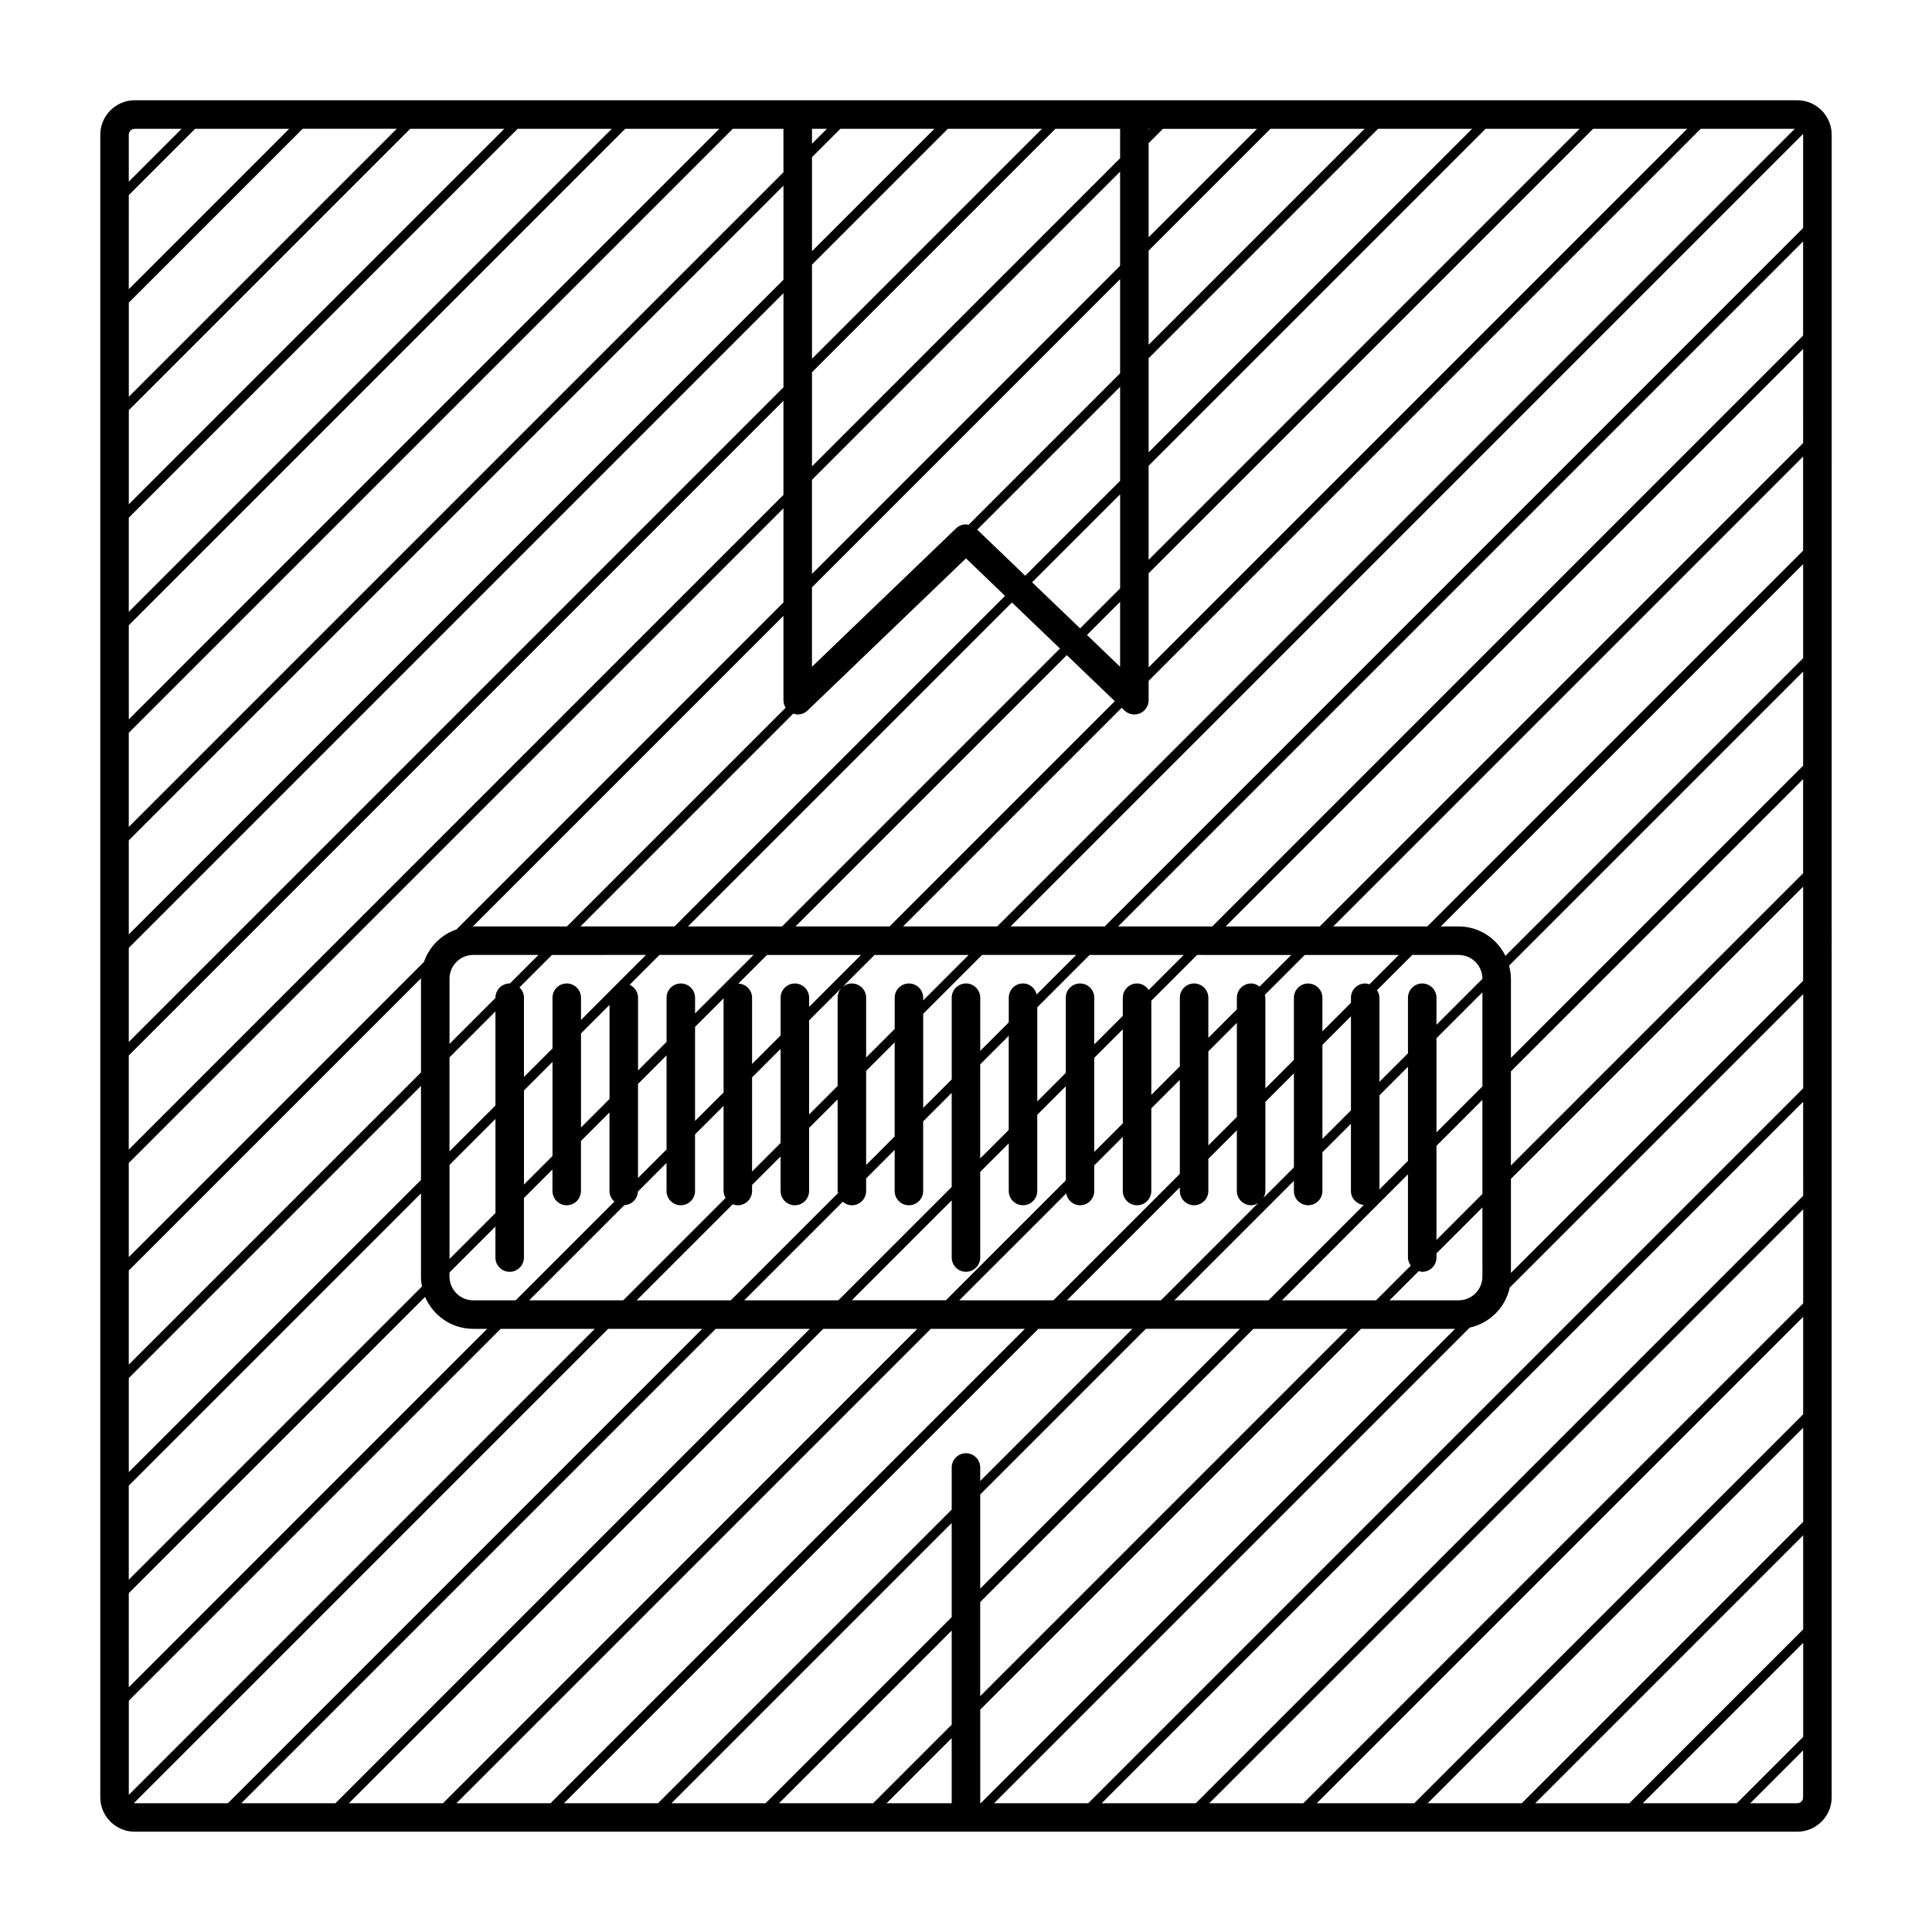 <?xml version="1.0" encoding="UTF-8"?>
<!-- Uploaded to: ICON Repo, www.svgrepo.com, Generator: ICON Repo Mixer Tools -->
<svg fill="#000000" width="800px" height="800px" version="1.1" viewBox="144 144 512 512" xmlns="http://www.w3.org/2000/svg">
 <path d="m620.29 170.57h-440.58c-5.039 0-9.133 4.106-9.133 9.148v440.59c0 5.019 4.098 9.113 9.133 9.113h440.57c5.039 0 9.133-4.098 9.133-9.113l0.004-440.59c0.004-5.043-4.086-9.148-9.125-9.148zm1.566 433.73-17.574 17.574h-24.93l42.512-42.512v24.938zm0-28.492-46.074 46.074h-24.934l71.008-71.008zm0-114.89-160.96 160.96h-24.934l185.89-185.89zm0 3.566v24.922l-132.46 132.47h-24.93zm0 28.488v25.832l-103.07 103.07h-25.836zm0 29.398v24.938l-74.566 74.57h-24.938zm0-89.949-189.46 189.46h-24.949l126.06-126.06c5.281-1.148 9.438-5.305 10.586-10.586l77.77-77.77v24.957zm-218.08 189.46v-24.816l100.91-100.91h24.93l-125.73 125.73zm-225.64-2.231v-24.945l98.551-98.551h24.938zm0-423.95 17.566-17.566h24.938l-42.512 42.512 0.004-24.945zm0 28.5 46.074-46.074h24.938l-71.012 71.016zm0 28.504 74.574-74.574h24.934l-99.508 99.508zm181.05-42.129v-24.926l7.516-7.516h24.93zm36.008-32.445h24.945l-60.953 60.953v-24.945zm-43.566 40.004-173.5 173.5v-24.934l173.5-173.5zm-173.5 91.566 131.57-131.57h24.938l-156.5 156.51zm0-3.562v-24.938l103.07-103.07h24.938zm0 89.059 173.5-173.5v24.945l-173.5 173.49zm443.72-215.47v24.691l-185.09 185.09h-24.934l209.96-209.96c0.008 0.062 0.07 0.105 0.07 0.176zm0 224.18-77.434 77.434v-24.93l77.434-77.441zm-84.992 78.387c0 3.473-2.828 6.297-6.297 6.297l-18.324 0.004 7.742-7.742c0.309 0.082 0.594 0.188 0.926 0.188 2.086 0 3.777-1.691 3.777-3.777v-1.113l12.172-12.172zm-81.625 6.301 31.668-31.668v2.699c0 2.086 1.691 3.777 3.777 3.777s3.777-1.691 3.777-3.777v-10.258l7.559-7.559v17.816c0 1.961 1.512 3.516 3.422 3.703l-25.262 25.266zm17.387 7.555-68.848 68.848v-24.945l43.902-43.902zm-72.625-15.113c2.086 0 3.777-1.691 3.777-3.777v-22.703l7.559-7.559v12.625c0 2.086 1.691 3.777 3.777 3.777 2.086 0 3.777-1.691 3.777-3.777v-20.184l7.559-7.559v24.938l-31.77 31.77h-24.938l26.48-26.48v15.145c0 2.094 1.691 3.785 3.777 3.785zm0-76.414c-2.086 0-3.777 1.691-3.777 3.777v21.648l-7.559 7.559v-24.934l15.609-15.609h24.934l-10.484 10.484c-0.395-1.664-1.82-2.926-3.606-2.926-2.086 0-3.777 1.691-3.777 3.777v6.535l-7.559 7.559v-14.09c-0.004-2.086-1.695-3.781-3.781-3.781zm-71.793 7.941v-4.16c0-2.086-1.691-3.777-3.777-3.777-2.086 0-3.777 1.691-3.777 3.777v11.719l-7.559 7.559v-19.277c0-1.531-0.922-2.836-2.227-3.43l7.91-7.906h24.934zm-150.07 96.641 77.434-77.434v24.934l-77.434 77.434zm84.992-84.992 12.176-12.176v24.934l-12.176 12.176zm91.109-91.109c0.387 0.125 0.777 0.238 1.168 0.238 0.957 0 1.898-0.363 2.621-1.055l41.973-40.316 10.359 9.941-87.594 87.598h-24.934zm-39.031 63.965-17.23 17.23v-5.894c0-2.086-1.691-3.777-3.777-3.777s-3.777 1.691-3.777 3.777v13.453l-7.559 7.559v-21.008c0-1.082-0.469-2.039-1.195-2.731l8.605-8.605zm-36.066 7.566c-0.02 0-0.035-0.012-0.055-0.012-2.086 0-3.777 1.691-3.777 3.777v0.07l-12.176 12.176v-17.285c0-3.473 2.828-6.297 6.297-6.297h17.281zm-3.832 35.895v24.938l-12.176 12.176v-24.938zm7.555-7.555 7.559-7.551v24.93l-7.559 7.559zm15.113-15.109 7.559-7.559v24.93l-7.559 7.559zm28.352-28.355 85.855-85.848 12.723 12.207-73.645 73.641zm100.39-71.898 12.727 12.211-59.688 59.688h-24.938zm5.344-5.344 8.781-8.785v17.215zm-1.816-1.746-12.723-12.207 23.328-23.32v24.93zm-14.543-13.949-12.727-12.211 37.871-37.867v24.934zm-15.016-13.48c-0.23-0.039-0.453-0.133-0.691-0.133-0.941 0-1.891 0.352-2.621 1.055l-38.188 36.684v-21.051l81.656-81.664v24.945zm-48.473 48.465-57.953 57.953h-24.836c-0.039 0-0.074 0.012-0.109 0.012l82.312-82.32v22.359c0 0.727 0.219 1.406 0.586 1.996zm-96.645 71.809v24.844l-77.438 77.43v-24.934l77.445-77.449c0 0.035-0.008 0.07-0.008 0.109zm0 56.898v22.031c0 0.906 0.102 1.785 0.266 2.637l-77.703 77.707v-24.938zm-77.438 105.94 78.523-78.523c2.106 4.973 7.031 8.473 12.766 8.473h3.691l-94.98 94.988zm91.289-77.605c-3.473 0-6.297-2.828-6.297-6.297v-1.09l12.176-12.176v8.227c0 2.086 1.691 3.777 3.777 3.777 2.086 0 3.777-1.691 3.777-3.777v-15.785l7.559-7.559v5.707c0 2.086 1.691 3.777 3.777 3.777 2.086 0 3.777-1.691 3.777-3.777v-13.266l7.559-7.559v20.824c0 1.133 0.523 2.117 1.309 2.805l-26.164 26.164zm43.668-57.352 7.559-7.559v24.934l-7.559 7.559zm15.113-15.113 7.559-7.559v24.934l-7.559 7.559zm11.477-11.477 7.582-7.586h24.938l-13.77 13.77v-2.434c0-2.086-1.691-3.777-3.777-3.777-2.086 0-3.777 1.691-3.777 3.777v9.992l-7.559 7.559v-17.547c0-2.039-1.621-3.68-3.637-3.754zm11.195 17.301v24.945l-7.559 7.559v-24.945zm7.555-7.559 8.652-8.645c-0.676 0.68-1.094 1.613-1.094 2.644v23.387l-7.559 7.559zm11.336-9.773c-1.031 0-1.965 0.418-2.648 1.094l8.652-8.652h24.938l-12.047 12.051v-0.715c0-2.086-1.691-3.777-3.777-3.777s-3.777 1.691-3.777 3.777v8.273l-7.559 7.559v-15.828c0-2.086-1.695-3.781-3.781-3.781zm11.336 15.609v24.934l-7.559 7.559v-24.934zm240.75-101.82-78.891 78.891c-2.254-4.602-6.938-7.793-12.398-7.793h-4.734l96.031-96.027v24.93zm-100.94 86.211c-2.086 0-3.777 1.691-3.777 3.777v14.73l-7.559 7.559v-22.289c0-0.746-0.277-1.406-0.648-1.996l9.34-9.34h12.293c3.473 0 6.297 2.828 6.297 6.297v0.039l-12.172 12.172v-7.176c0.004-2.078-1.688-3.773-3.773-3.773zm-3.777 22.074v24.945l-7.559 7.559v-24.945zm-37.785 9.293 7.559-7.559v24.93l-8.102 8.102c0.316-0.551 0.543-1.152 0.543-1.84zm-0.152-28.344 10.578-10.578h24.93l-7.785 7.785c-0.359-0.109-0.727-0.227-1.125-0.227-2.086 0-3.777 1.691-3.777 3.777v1.352l-7.559 7.559v-8.906c0-2.086-1.691-3.777-3.777-3.777s-3.777 1.691-3.777 3.777v16.465l-7.559 7.559v-24.023c0.004-0.277-0.098-0.516-0.148-0.762zm-7.406 32.336-7.559 7.559v-24.93l7.559-7.559zm22.672-19.105 7.559-7.559v24.93l-7.559 7.559zm127.39-130.96-99.59 99.594h-24.934l124.52-124.53zm0-28.5-128.09 128.09h-24.945l153.04-153.04zm-135.65 135.65-8.383 8.383c-0.637-0.488-1.391-0.828-2.254-0.828-2.086 0-3.777 1.691-3.777 3.777v3.078l-7.559 7.559v-10.637c0-2.086-1.691-3.777-3.777-3.777-2.086 0-3.777 1.691-3.777 3.777v18.191l-7.559 7.559v-24.945l12.141-12.141zm-44.645 44.641-7.559 7.559v-24.938l7.559-7.562zm6.863-35.363c-0.68-1.012-1.777-1.723-3.082-1.723-2.086 0-3.777 1.691-3.777 3.777v4.805l-7.559 7.559v-12.363c0-2.086-1.691-3.777-3.777-3.777s-3.777 1.691-3.777 3.777v19.922l-7.559 7.559v-24.938l13.875-13.875h24.938zm-37.09 12.152v24.938l-7.559 7.559v-24.938zm15.238 41.762c0.316 1.773 1.789 3.144 3.652 3.144 2.086 0 3.777-1.691 3.777-3.777v-6.793l7.559-7.559v14.348c0 2.086 1.691 3.777 3.777 3.777s3.777-1.691 3.777-3.777v-21.906l7.559-7.559v24.93l-33.5 33.5h-24.934zm30.105-1.598v0.961c0 2.086 1.691 3.777 3.777 3.777 2.086 0 3.777-1.691 3.777-3.777v-8.52l7.559-7.559v16.078c0 2.086 1.691 3.777 3.777 3.777 0.684 0 1.289-0.23 1.84-0.543l-25.734 25.734-24.93 0.004zm60.457-3.461v22.059c0 0.812 0.312 1.523 0.742 2.137l-9.199 9.199h-24.934zm7.555 17.379v-24.934l12.172-12.172v24.934zm0-28.496v-24.945l12.172-12.172v24.938zm19.238-44.184 77.93-77.93v24.938l-77.434 77.434v-20.984c-0.004-1.195-0.207-2.344-0.496-3.457zm-78.668-10.391h-24.938l181.53-181.53v24.938zm-56.988 0h-24.945l57.938-57.938 0.746 0.715c1.102 1.055 2.711 1.344 4.098 0.75 1.395-0.594 2.301-1.965 2.301-3.477v-5.129l146.3-146.3h24.934zm40.133-68.645v-24.938l117.8-117.8h24.934zm0-28.504v-24.93l89.309-89.301h24.918zm0-28.492v-24.934l60.805-60.805h24.934zm0-28.5v-24.945l32.293-32.293h24.945zm0-28.5v-24.938l3.797-3.793h24.934zm-7.559 7.559-81.656 81.656v-24.938l81.656-81.664zm-89.215 89.215-86.668 86.668c-4.035 1.387-7.199 4.555-8.59 8.59l-78.238 78.242v-24.945l173.5-173.5zm-173.5 145v-24.934l173.5-173.5v24.934zm106.11 39.953 25.223-25.223c1.961-0.086 3.516-1.637 3.598-3.598l7.586-7.594v7.441c0 2.086 1.691 3.777 3.777 3.777 2.086 0 3.777-1.691 3.777-3.777v-15l7.559-7.559v22.555c0 0.684 0.23 1.289 0.543 1.84l-27.125 27.129zm53.957-25.465c0.418 0.16 0.867 0.273 1.34 0.273 2.086 0 3.777-1.691 3.777-3.777v-1.605l7.559-7.559v9.164c0 2.086 1.691 3.777 3.777 3.777 2.086 0 3.777-1.691 3.777-3.777v-16.723l7.559-7.559v24.277c0 0.191 0.082 0.359 0.109 0.543l-28.426 28.426h-24.938zm29.156-0.66c0.66 0.555 1.48 0.934 2.414 0.934 2.086 0 3.777-1.691 3.777-3.777v-3.34l7.559-7.559v10.898c0 2.086 1.691 3.777 3.777 3.777s3.777-1.691 3.777-3.777v-18.453l7.559-7.559v24.938l-30.043 30.043h-24.938zm-8.738 33.68-125.73 125.73h-24.938l125.73-125.73zm3.562 0h24.938l-125.72 125.73h-24.934zm28.504 0h24.934l-125.73 125.73h-24.934zm28.504 0h24.93l-40.34 40.34v-3.598c0-2.086-1.691-3.777-3.777-3.777-2.086 0-3.777 1.691-3.777 3.777v11.156l-77.836 77.828h-24.934zm-22.969 51.461v24.945l-49.324 49.324-24.945-0.004zm0 28.504v24.934l-20.828 20.828h-24.934zm7.555-7.555 72.406-72.406h24.934l-97.34 97.34zm218.08-193.14-77.434 77.434v-24.938l77.434-77.441zm-173.21-197.29-0.238 0.238 0.004-0.238zm-7.793 7.793-81.656 81.66v-24.934l64.516-64.52h17.141zm-77.703-7.793-3.953 3.953v-3.953zm-11.512 11.512-173.5 173.5v-24.938l160.07-160.07h13.426zm-171.92-11.512h12.43l-14.008 14.008v-12.414c0-0.879 0.711-1.594 1.578-1.594zm-0.184 443.67 125.65-125.65h24.938l-125.72 125.72h-24.68c-0.07 0-0.117-0.066-0.184-0.074zm199.43 0.074 17.254-17.262v17.262zm241.32 0h-12.445l14.012-14.012v12.461h0.004c0.004 0.879-0.676 1.551-1.57 1.551z"/>
</svg>